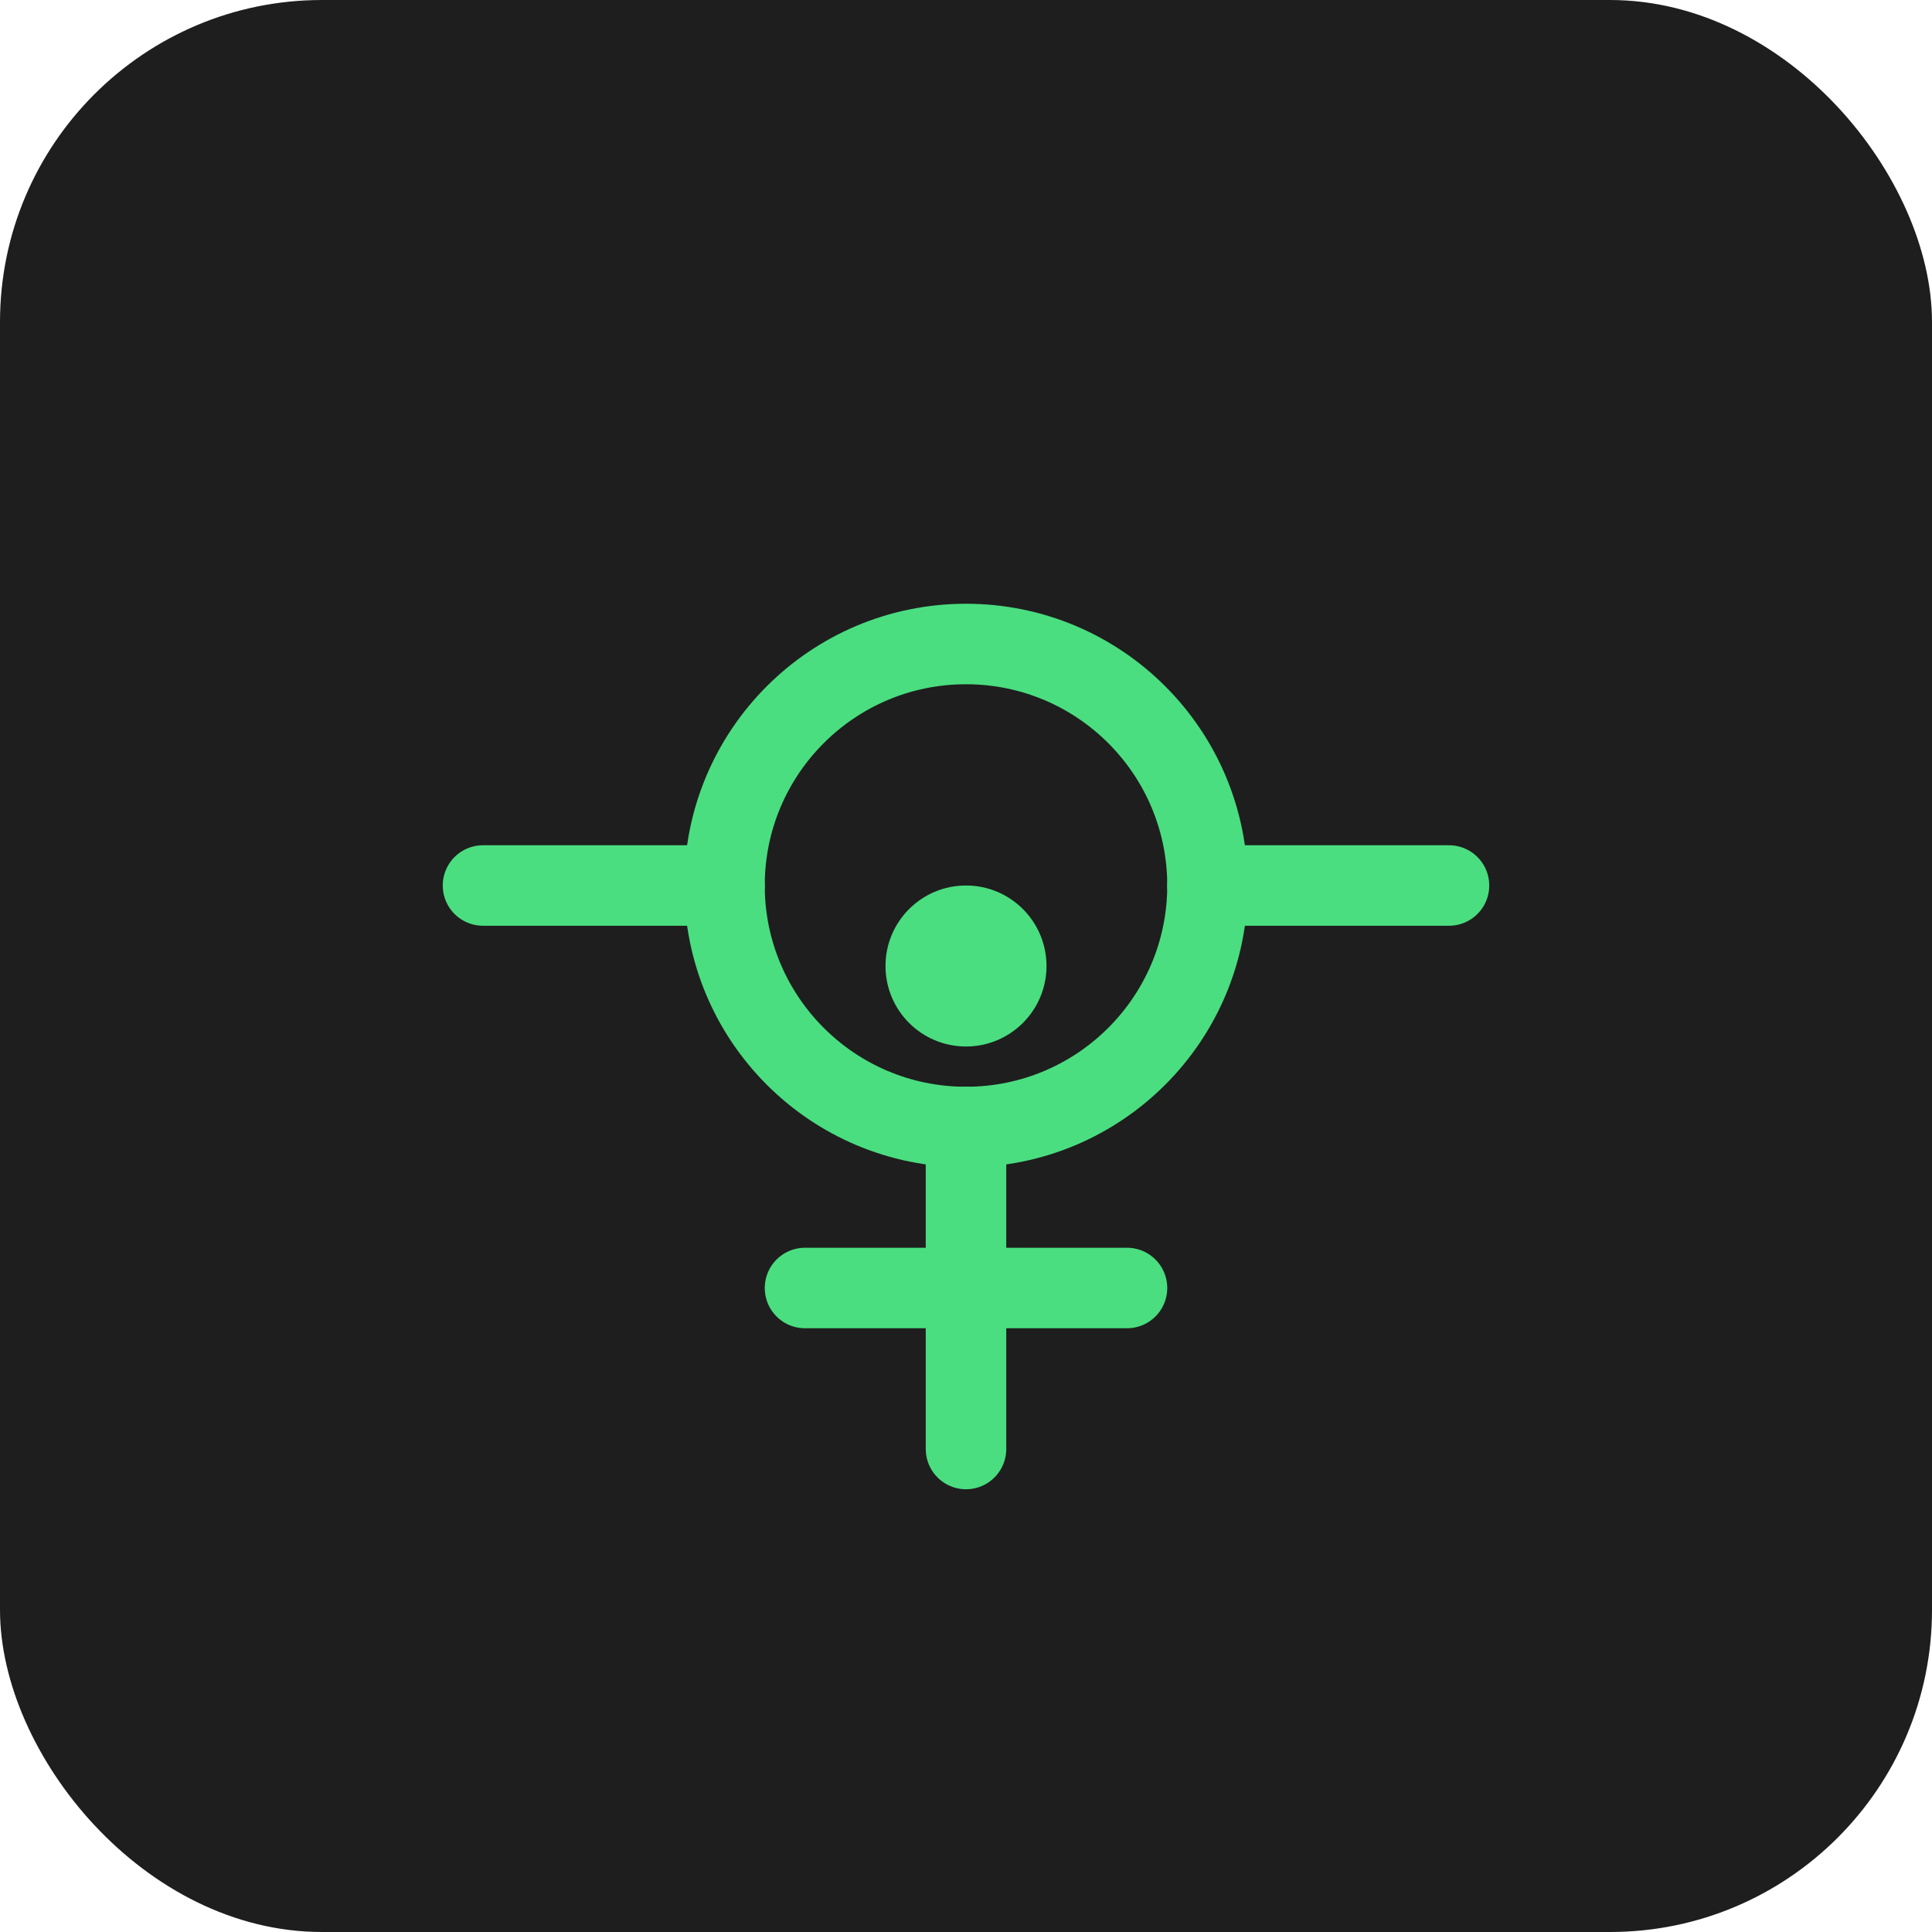<?xml version="1.0" encoding="UTF-8"?>
<svg width="48" height="48" viewBox="0 0 48 48" fill="none" xmlns="http://www.w3.org/2000/svg">
  <rect width="48" height="48" rx="8" fill="#1E1E1E"/>
  <path d="M24 16C27.314 16 30 18.686 30 22C30 25.314 27.314 28 24 28C20.686 28 18 25.314 18 22C18 18.686 20.686 16 24 16Z" stroke="#4ADE80" stroke-width="2"/>
  <path d="M24 28V32M24 32V36M24 32H28M24 32H20" stroke="#4ADE80" stroke-width="2" stroke-linecap="round"/>
  <path d="M18 22L12 22M30 22L36 22" stroke="#4ADE80" stroke-width="2" stroke-linecap="round"/>
  <circle cx="24" cy="24" r="2" fill="#4ADE80"/>
</svg> 